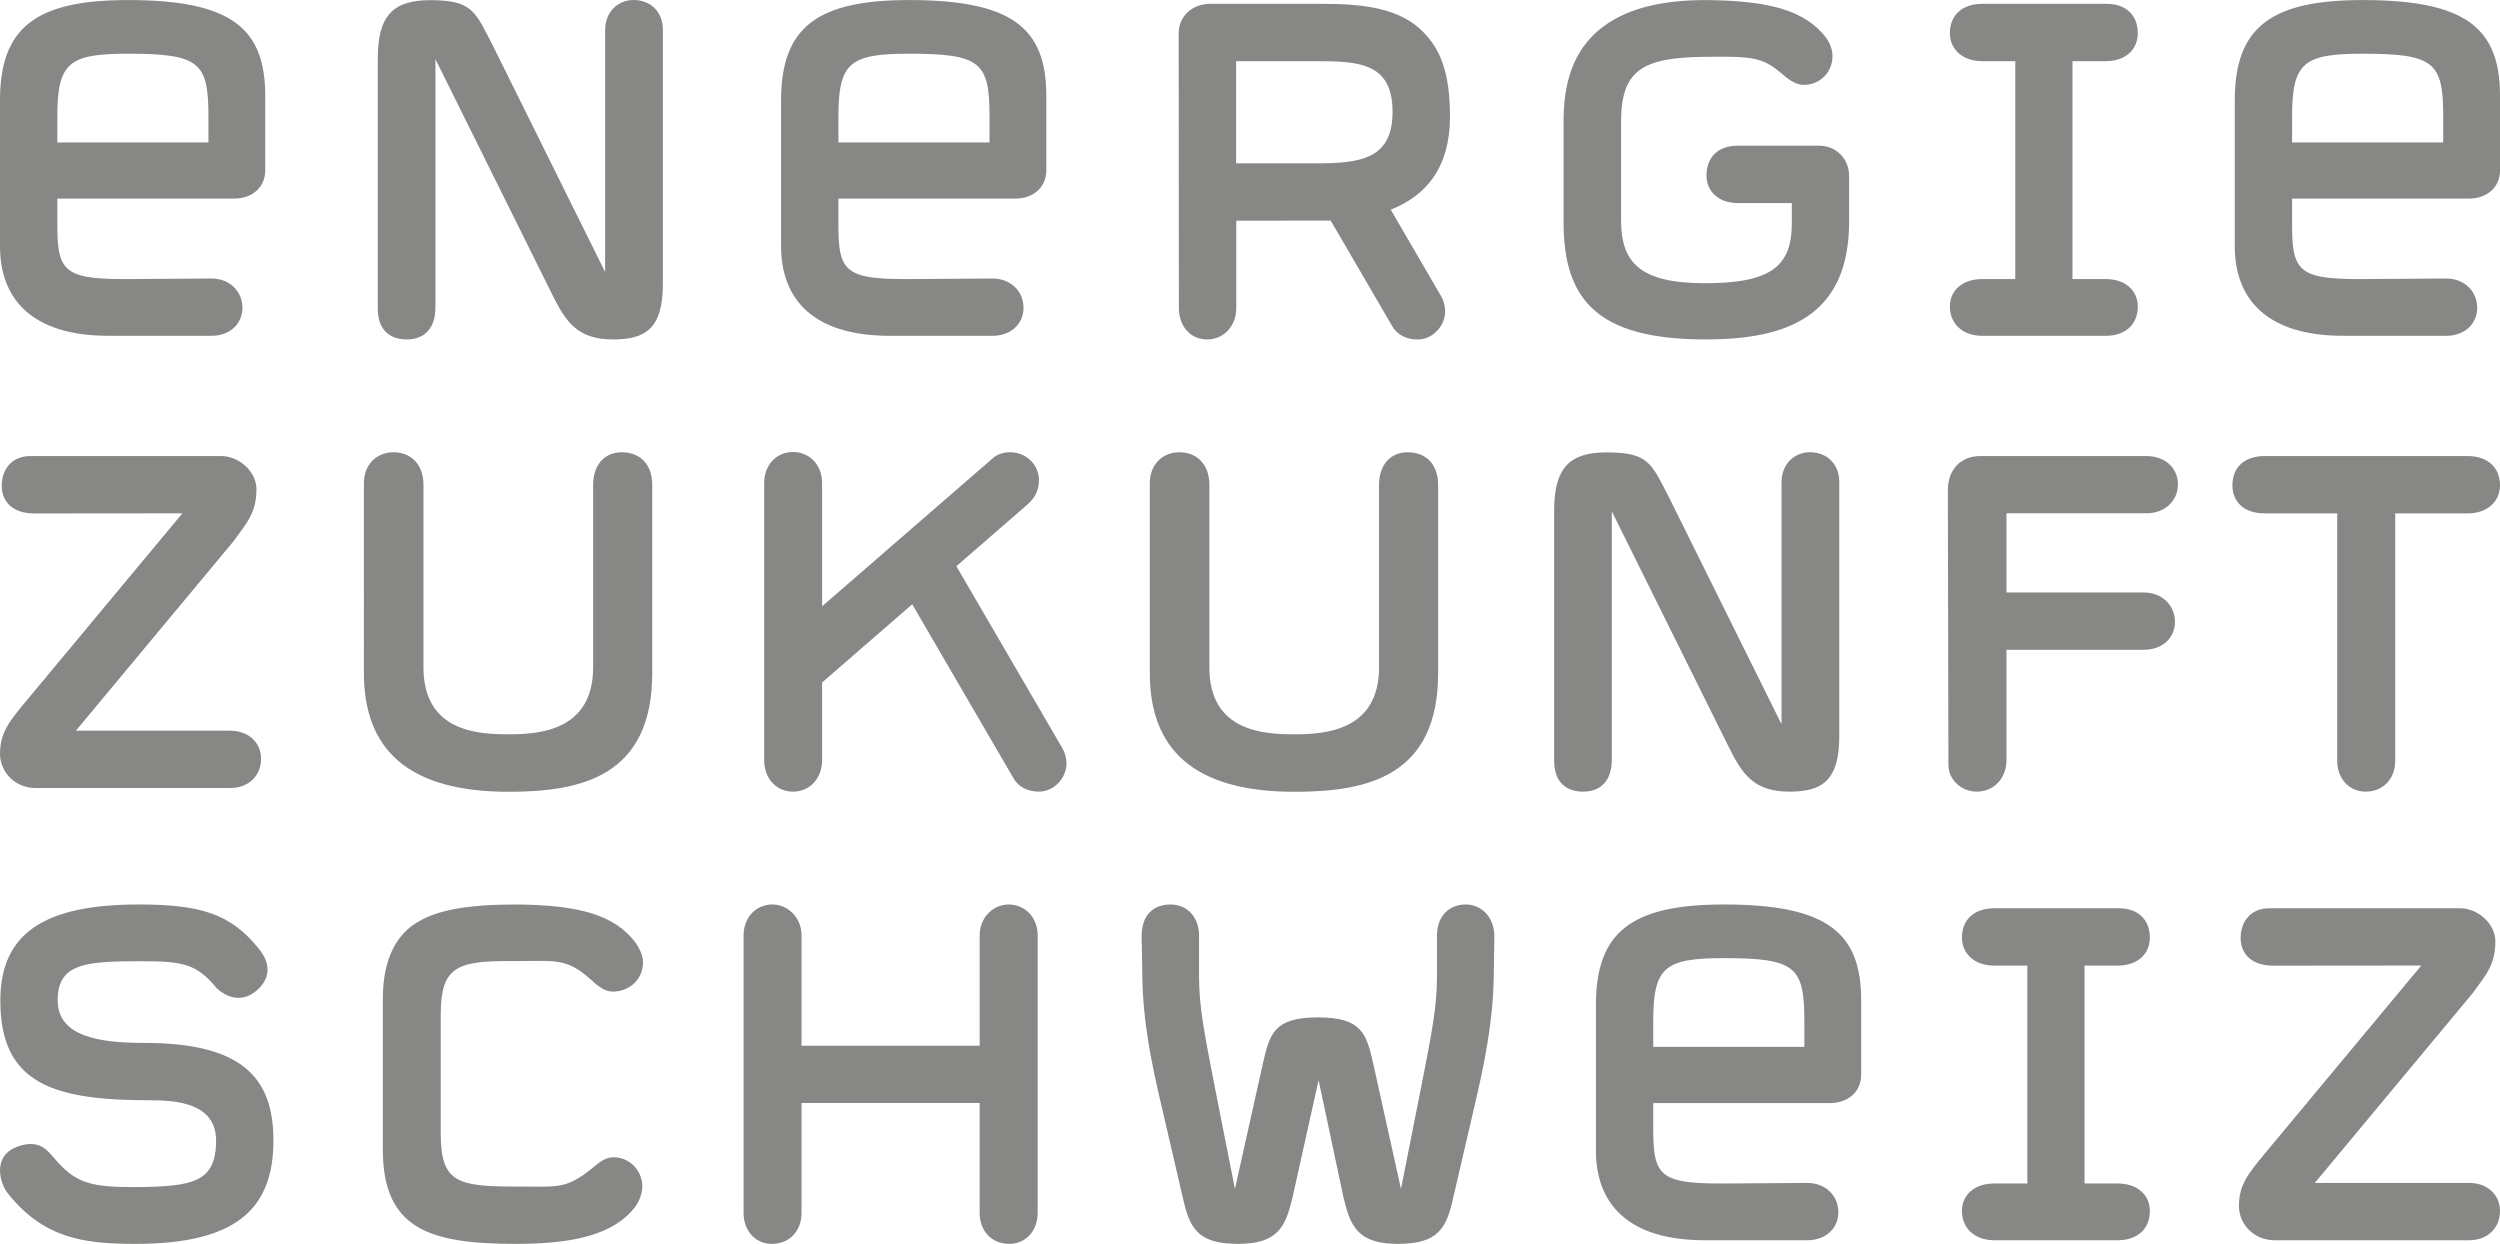 <?xml version="1.0" encoding="utf-8"?>
<!-- Generator: Adobe Illustrator 16.0.3, SVG Export Plug-In . SVG Version: 6.00 Build 0)  -->
<!DOCTYPE svg PUBLIC "-//W3C//DTD SVG 1.1//EN" "http://www.w3.org/Graphics/SVG/1.1/DTD/svg11.dtd">
<svg version="1.1" id="Ebene_1" xmlns="http://www.w3.org/2000/svg" xmlns:xlink="http://www.w3.org/1999/xlink" x="0px" y="0px"
	 width="282.836px" height="140.724px" viewBox="0 0 282.836 140.724" enable-background="new 0 0 282.836 140.724"
	 xml:space="preserve">
<g>
	<defs>
		<rect id="SVGID_1_" width="282.836" height="140.724"/>
	</defs>
	<clipPath id="SVGID_2_">
		<use xlink:href="#SVGID_1_"  overflow="visible"/>
	</clipPath>
	<path clip-path="url(#SVGID_2_)" fill="#878785" d="M201.552,81.935V54.594c0-2.207,1.543-3.433,3.216-3.433
		c1.871,0,3.317,1.281,3.317,3.378v28.734c0,5.055-1.954,6.289-5.615,6.289c-4.044,0-5.364-1.957-6.931-5.135l-13.186-26.57v28.07
		c0,2.291-1.16,3.635-3.248,3.635c-1.859,0-3.277-1.01-3.277-3.516v-28.26c0-4.798,1.665-6.607,5.943-6.607
		c4.807,0,5.088,1.297,7.1,5.189L201.552,81.935z M0.001,85.302c0,1.955,1.622,3.85,4.041,3.85h21.986
		c2.207,0,3.509-1.484,3.509-3.305c0-1.838-1.418-3.182-3.509-3.182H8.589l17.82-21.418c1.403-1.97,2.604-3.121,2.604-5.908
		c0-1.97-1.948-3.744-3.998-3.744H3.446c-2.147,0-3.251,1.535-3.251,3.365c0,1.822,1.272,3.131,3.702,3.131l16.737-0.016
		L2.979,79.289C1.121,81.546,0.001,82.808,0.001,85.302 M253.3,136.464c0,1.953,1.622,3.85,4.04,3.85h21.986
		c2.207,0,3.51-1.486,3.51-3.307c0-1.838-1.418-3.18-3.51-3.18h-17.439l17.82-21.42c1.404-1.971,2.604-3.121,2.604-5.908
		c0-1.971-1.948-3.744-3.998-3.744h-21.569c-2.146,0-3.25,1.535-3.25,3.365c0,1.824,1.271,3.131,3.7,3.131l16.738-0.016
		l-17.656,21.215C254.42,132.708,253.3,133.968,253.3,136.464 M238.217,31.572h-3.748V6.92h3.748c2.317,0,3.641-1.354,3.641-3.174
		c0-1.968-1.284-3.313-3.512-3.313h-14.091c-2.241,0-3.656,1.27-3.656,3.313c0,1.82,1.415,3.174,3.656,3.174h3.743v24.652h-3.743
		c-2.241,0-3.656,1.285-3.656,3.105c0,1.93,1.415,3.315,3.656,3.315h13.962c2.229,0,3.641-1.262,3.641-3.315
		C241.857,32.857,240.445,31.572,238.217,31.572 M239.58,133.894h-3.748v-24.652h3.748c2.318,0,3.642-1.354,3.642-3.174
		c0-1.969-1.284-3.313-3.513-3.313h-14.091c-2.241,0-3.655,1.27-3.655,3.313c0,1.82,1.414,3.174,3.655,3.174h3.743v24.652h-3.743
		c-2.241,0-3.655,1.285-3.655,3.105c0,1.93,1.414,3.314,3.655,3.314h13.962c2.229,0,3.642-1.262,3.642-3.314
		C243.222,135.179,241.809,133.894,239.58,133.894 M68.462,30.775V3.433C68.462,1.226,70.005,0,71.677,0
		c1.872,0,3.318,1.281,3.318,3.378v28.735c0,5.054-1.954,6.289-5.615,6.289c-4.044,0-5.364-1.958-6.931-5.135L49.264,6.697v28.07
		c0,2.291-1.16,3.635-3.248,3.635c-1.859,0-3.278-1.011-3.278-3.517V6.626c0-4.8,1.666-6.608,5.943-6.608
		c4.807,0,5.088,1.298,7.1,5.189L68.462,30.775z M58.457,102.328c-5.669,0-9.861,0.607-12.368,2.836
		c-1.753,1.627-2.777,4.125-2.777,7.846v17.041c0,8.992,5.284,10.674,15.022,10.674c6.501,0,11.134-1.008,13.578-4.252
		c0.408-0.615,0.711-1.358,0.75-2.098c0.099-1.902-1.451-3.496-3.317-3.449c-1.014,0.025-1.777,0.789-2.491,1.355
		c-2.897,2.303-3.834,1.957-8.52,1.957c-6.628,0-8.471-0.473-8.471-6.01v-13.412c0-5.533,1.843-6.152,8.471-6.086
		c4.517,0,5.777-0.379,8.52,2.107c0.699,0.635,1.476,1.346,2.491,1.346c1.824,0,3.406-1.342,3.406-3.346
		c0-0.746-0.431-1.576-0.839-2.182C69.468,103.408,65.292,102.394,58.457,102.328 M110.833,118.312h-20.15v-12.469
		c0-2.1-1.605-3.516-3.292-3.516c-1.82,0-3.267,1.416-3.267,3.516v31.365c0,2.096,1.383,3.516,3.205,3.516
		c1.959,0,3.354-1.42,3.354-3.516v-12.418h20.15v12.418c0,2.096,1.39,3.516,3.344,3.516c1.831,0,3.22-1.42,3.22-3.516v-31.365
		c0-2.1-1.467-3.516-3.282-3.516c-1.699,0-3.282,1.416-3.282,3.516V118.312z M149.177,122.203l2.843,13.379
		c0.764,3.182,1.623,5.143,6.144,5.143c4.595,0,5.481-1.826,6.226-5.143l2.496-10.742c1.018-4.392,2.037-9.191,2.11-14.398
		l0.067-4.527c0-2.123-1.424-3.586-3.249-3.586c-1.835,0-3.243,1.286-3.243,3.516v4.598c0,3.453-0.547,6.221-1.834,12.775
		l-2.238,11.291l-3.16-14.264c-0.754-3.314-1.299-5.143-6.227-5.143c-4.945,0-5.465,1.828-6.219,5.143l-3.179,14.264l-2.233-11.291
		c-1.275-6.555-1.828-9.322-1.828-12.775v-4.598c0-1.885-1.152-3.516-3.241-3.516c-1.828,0-3.254,1.082-3.254,3.584l0.079,4.529
		c0.06,5.207,1.078,10.007,2.104,14.398l2.497,10.742c0.743,3.316,1.623,5.143,6.214,5.143c4.541,0,5.37-1.961,6.153-5.143
		L149.177,122.203z M14.463,0.006C4.039,0.006,0,3.117,0,11.366v16.493c0,5.867,3.495,10.133,12.292,10.133h11.629
		c2.097,0,3.507-1.354,3.507-3.176c0-1.823-1.41-3.308-3.507-3.308l-8.853,0.062c-7.571,0.066-8.581-0.605-8.581-5.949v-3.152h20.01
		c2.092,0,3.51-1.343,3.51-3.171v-8.477C30.007,3.117,26.061,0.006,14.463,0.006 M23.582,16.118H6.487v-2.934
		c0-6.084,1.281-7.107,7.976-7.107c8.107,0,9.119,0.955,9.119,7.107V16.118z M102.83,0.006c-10.423,0-14.463,3.111-14.463,11.36
		v16.493c0,5.867,3.496,10.133,12.292,10.133h11.629c2.097,0,3.507-1.354,3.507-3.176c0-1.823-1.41-3.308-3.507-3.308l-8.853,0.062
		c-7.571,0.066-8.581-0.605-8.581-5.949v-3.152h20.01c2.093,0,3.51-1.343,3.51-3.171v-8.477
		C118.374,3.117,114.428,0.006,102.83,0.006 M111.949,16.118H94.854v-2.934c0-6.084,1.282-7.107,7.976-7.107
		c8.107,0,9.119,0.955,9.119,7.107V16.118z M267.291,0.006c-10.423,0-14.462,3.111-14.462,11.36v16.493
		c0,5.867,3.495,10.133,12.291,10.133h11.629c2.097,0,3.508-1.354,3.508-3.176c0-1.823-1.411-3.308-3.508-3.308l-8.853,0.062
		c-7.571,0.066-8.581-0.605-8.581-5.949v-3.152h20.011c2.092,0,3.51-1.343,3.51-3.171v-8.477
		C282.836,3.117,278.889,0.006,267.291,0.006 M276.411,16.118h-17.096v-2.934c0-6.084,1.282-7.107,7.976-7.107
		c8.107,0,9.12,0.955,9.12,7.107V16.118z M195.016,102.328c-10.424,0-14.463,3.109-14.463,11.359v16.494
		c0,5.867,3.495,10.133,12.291,10.133h11.629c2.098,0,3.508-1.354,3.508-3.176c0-1.824-1.41-3.309-3.508-3.309l-8.852,0.063
		c-7.571,0.066-8.582-0.605-8.582-5.949v-3.152h20.011c2.093,0,3.511-1.344,3.511-3.172v-8.477
		C210.561,105.437,206.613,102.328,195.016,102.328 M204.135,118.439h-17.096v-2.934c0-6.084,1.281-7.107,7.977-7.107
		c8.106,0,9.119,0.955,9.119,7.107V118.439z M116.245,57.073c0.91-0.789,1.296-1.685,1.296-2.769c0-1.753-1.477-3.137-3.246-3.137
		c-0.806,0-1.477,0.226-2.011,0.703L93.008,68.593V54.648c0-2.097-1.464-3.512-3.29-3.512c-1.835,0-3.262,1.415-3.262,3.512v31.337
		c0,2.166,1.427,3.576,3.262,3.576c1.826,0,3.29-1.41,3.29-3.576v-8.77l10.196-8.85l11.513,19.776c0.485,0.811,1.47,1.42,2.832,1.42
		c1.679,0,3.104-1.527,3.104-3.17c0-0.686-0.192-1.283-0.471-1.758L108.2,64.058L116.245,57.073z M220.432,86.532
		c0,1.62,1.406,3.03,3.219,3.03c1.822,0,3.351-1.41,3.351-3.576V73.515h15.532c2.109,0,3.529-1.346,3.529-3.172
		c0-1.822-1.42-3.312-3.529-3.312l-15.532-0.002v-8.957h15.809c2.174,0,3.589-1.458,3.589-3.278c0-1.824-1.415-3.199-3.589-3.199
		h-18.759c-2.213,0-3.683,1.51-3.683,3.875L220.432,86.532z M279.186,51.595h-22.978c-2.23,0-3.646,1.23-3.646,3.309
		c0,1.82,1.254,3.177,3.646,3.177h8.212V86.05c0,2.092,1.385,3.512,3.207,3.512c1.972,0,3.356-1.42,3.356-3.512V58.081h8.202
		c2.237,0,3.65-1.357,3.65-3.177C282.836,52.88,281.423,51.595,279.186,51.595 M206.641,4.326c0.408,0.616,0.675,1.29,0.675,2.031
		c0,1.825-1.425,3.246-3.248,3.246c-1.011,0-1.845-0.729-2.505-1.285c-2.16-1.82-3.166-1.961-8.661-1.889
		c-7.155,0.064-9.503,1.551-9.503,7.371v11.081c0,4.794,2.078,7.16,9.503,7.16c7.304,0,9.814-1.82,9.814-6.756v-2.314h-6.155
		c-2.09,0-3.5-1.295-3.5-3.121c0-2.074,1.341-3.368,3.5-3.368h9.199c2.148,0,3.439,1.622,3.439,3.445v5.292
		c-0.068,10.614-7.096,13.183-16.216,13.183c-6.078,0-10.263-1.082-12.839-3.515c-2.233-2.1-3.249-5.276-3.249-9.668V13.592
		c0-5.207,1.69-8.517,4.532-10.614c2.902-2.161,6.964-2.972,11.556-2.972C200.019,0.076,204.195,1.091,206.641,4.326 M73.79,76.134
		c0,11.637-7.918,13.445-16.227,13.445c-11.497,0-16.393-4.865-16.393-13.445V54.677c0-2.089,1.389-3.51,3.352-3.51
		c1.872,0,3.388,1.253,3.388,3.707v20.631c0,7.303,6.209,7.57,9.653,7.57c3.371,0,9.541-0.373,9.541-7.57V54.874
		c0-2.286,1.285-3.707,3.234-3.707c2.148,0,3.452,1.421,3.452,3.707V76.134z M162.703,76.134c0,11.637-7.918,13.445-16.229,13.445
		c-11.496,0-16.392-4.865-16.392-13.445V54.677c0-2.089,1.388-3.51,3.352-3.51c1.872,0,3.388,1.253,3.388,3.707v20.631
		c0,7.303,6.208,7.57,9.652,7.57c3.372,0,9.542-0.373,9.542-7.57V54.874c0-2.286,1.285-3.707,3.233-3.707
		c2.148,0,3.453,1.421,3.453,3.707V76.134z M16.981,124.478c2.849,0,7.465,0.27,7.465,4.551c0,4.785-2.698,5.209-9.123,5.275
		c-5.076,0-6.825-0.404-9.335-3.451c-0.59-0.602-1.484-2.035-3.985-1.143c-2.916,1.039-2.036,4.137-1.146,5.266
		c4.16,5.277,8.959,5.748,14.466,5.748c11.143,0,15.61-3.746,15.61-11.695c0-7.078-3.499-11.04-14.597-11.04
		c-5.199,0-9.813-0.739-9.813-4.847c0-4.209,3.326-4.395,9.418-4.395c4.727,0,6.286,0.271,8.563,3.043
		c0.623,0.611,2.577,2.025,4.615,0.203c2.154-1.957,0.701-3.967,0.261-4.529c-3.225-4.139-6.795-5.137-13.697-5.137
		c-10.759,0-15.647,3.313-15.647,10.883C0.036,122.662,6.099,124.478,16.981,124.478 M139.846,18.48V6.92h8.909
		c4.931,0,8.791,0.136,8.791,5.739c0,5.436-3.784,5.821-8.791,5.821H139.846z M157.339,23.718c3.962-1.547,6.702-4.716,6.702-10.512
		c0-5.13-1.141-7.63-2.964-9.524c-2.707-2.838-7.024-3.249-11.558-3.249h-12.582c-2.158,0-3.589,1.495-3.589,3.318l0.023,31.074
		c0,2.162,1.359,3.577,3.192,3.577c1.815,0,3.302-1.415,3.302-3.577v-9.858l10.683-0.01l7.012,12.032
		c0.484,0.81,1.47,1.421,2.83,1.421c1.68,0,3.104-1.528,3.104-3.171c0-0.685-0.192-1.282-0.471-1.756L157.339,23.718z"/>
</g>
</svg>
